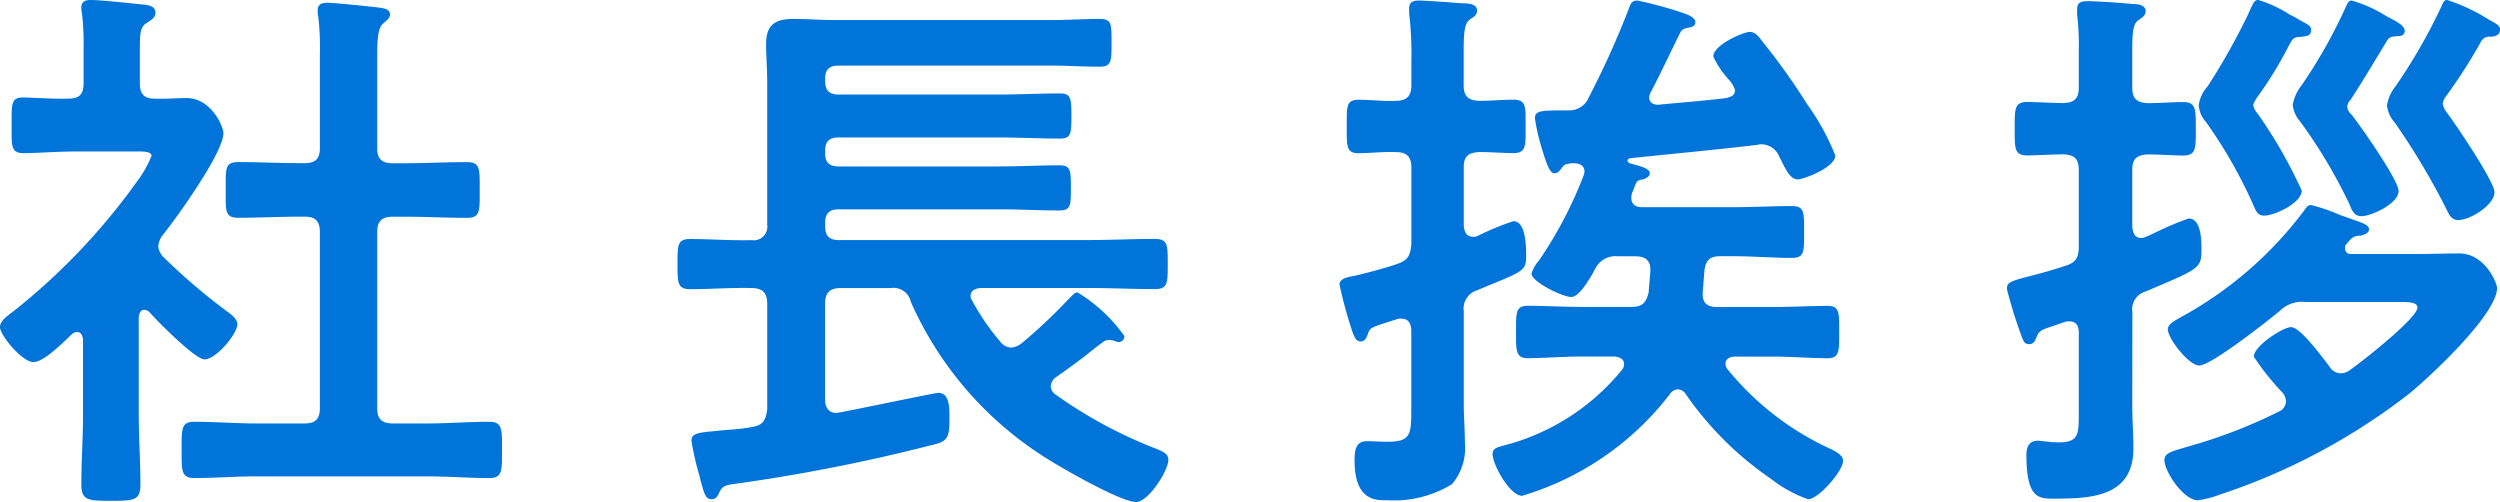 <svg xmlns="http://www.w3.org/2000/svg" width="125.636" height="25.228" viewBox="0 0 125.636 25.228">
  <path id="Path_16910" data-name="Path 16910" d="M21-15.092c-.56,0-.784-.224-.784-.756v-4.508c0-.952.028-1.54.308-1.764.168-.168.336-.252.336-.448,0-.252-.28-.308-.476-.336-.392-.056-2.324-.252-2.66-.252-.28,0-.5.056-.5.392a1.05,1.05,0,0,0,.028.28,13.628,13.628,0,0,1,.084,1.932v4.7c0,.532-.224.756-.756.756h-.252c-1.008,0-2.044-.056-3.08-.056-.7,0-.644.336-.644,1.4s-.056,1.4.644,1.4c1.036,0,2.072-.056,3.08-.056h.252c.532,0,.756.224.756.784V-2.8c0,.56-.224.784-.756.784H14.112c-1.008,0-2.044-.084-3.08-.084-.672,0-.644.364-.644,1.4,0,1.064-.028,1.428.644,1.428,1.036,0,2.072-.084,3.08-.084h8.624c1.036,0,2.072.084,3.108.084.672,0,.644-.364.644-1.428,0-1.008.028-1.4-.644-1.4-1.036,0-2.072.084-3.108.084H21c-.56,0-.784-.224-.784-.784v-8.82c0-.56.224-.784.784-.784h.644c1.036,0,2.044.056,3.08.056.672,0,.644-.336.644-1.4s.028-1.4-.644-1.4c-1.036,0-2.072.056-3.08.056ZM8.764-7.616c.392.448,2.3,2.38,2.772,2.38.588,0,1.652-1.288,1.652-1.764,0-.252-.28-.476-.476-.616a30.265,30.265,0,0,1-3.22-2.744.9.9,0,0,1-.28-.56,1.081,1.081,0,0,1,.224-.56c.7-.868,3.052-4.144,3.052-5.124,0-.336-.616-1.764-1.848-1.764-.532,0-1.064.056-1.624.028-.532,0-.728-.252-.728-.784v-1.708c0-.784.028-1.092.308-1.288.252-.168.476-.28.476-.532,0-.364-.392-.392-.672-.42-.56-.056-2.044-.224-2.576-.224-.252,0-.476.056-.476.392a.775.775,0,0,0,.028.252A12.8,12.8,0,0,1,5.46-20.86v1.736c0,.56-.2.784-.756.784-.728.028-1.764-.056-2.3-.056-.588,0-.56.336-.56,1.372S1.792-15.6,2.436-15.6c.7,0,1.736-.084,2.632-.084H8.232c.336,0,.644.028.644.224A5.7,5.7,0,0,1,8.12-14.14,32.146,32.146,0,0,1,1.96-7.672c-.252.2-.7.476-.7.812C1.26-6.44,2.38-5.1,2.94-5.1c.532,0,1.512-1.008,1.932-1.4a.417.417,0,0,1,.252-.112c.224,0,.28.2.308.364v3.808c0,1.148-.084,2.324-.084,3.472,0,.812.308.84,1.484.84,1.2,0,1.484-.028,1.484-.84,0-1.176-.084-2.324-.084-3.472V-7.392c.028-.14.084-.336.28-.336A.417.417,0,0,1,8.764-7.616Zm30.268-3.612c-1.036.028-2.044-.056-3.08-.056-.644,0-.644.28-.644,1.26,0,.952,0,1.26.644,1.26,1.036,0,2.044-.084,3.08-.056.532,0,.784.224.784.784v5.292c-.056.532-.2.812-.728.9-.728.14-1.316.14-1.764.2-1.036.084-1.316.14-1.316.5A14.569,14.569,0,0,0,36.316.28c.056.2.112.392.14.532.2.7.252.98.56.98.2,0,.28-.112.364-.28.168-.364.252-.42.868-.5a89.143,89.143,0,0,0,9.8-1.932c.7-.168.924-.252.924-1.176,0-.616.056-1.456-.56-1.456-.168,0-3.332.672-4.928.98-.056,0-.112.028-.2.028-.392,0-.56-.308-.56-.672V-8.036c0-.56.252-.784.784-.784h2.52a.892.892,0,0,1,1.008.7A17.731,17.731,0,0,0,53.564-.448c.784.532,4,2.38,4.788,2.38.616,0,1.624-1.568,1.624-2.128,0-.336-.392-.448-.644-.56A22.811,22.811,0,0,1,54.264-3.5a.535.535,0,0,1-.2-.392.627.627,0,0,1,.224-.42c.448-.308.9-.644,1.316-.952.336-.252.756-.616,1.092-.84a.428.428,0,0,1,.28-.112,1.191,1.191,0,0,1,.308.056.712.712,0,0,0,.2.056.288.288,0,0,0,.28-.308A7.944,7.944,0,0,0,55.412-8.6c-.168,0-.308.2-.532.42a27.176,27.176,0,0,1-2.268,2.128.994.994,0,0,1-.532.224.714.714,0,0,1-.56-.308,11.477,11.477,0,0,1-1.4-2.044.391.391,0,0,1-.084-.252c0-.28.252-.364.5-.392h5.376c1.12,0,2.268.056,3.388.056.644,0,.644-.308.644-1.26s0-1.26-.644-1.26c-1.148,0-2.268.056-3.388.056H43.4c-.448,0-.672-.2-.672-.672v-.2c0-.476.224-.672.672-.672h8.12c.98,0,1.96.056,2.968.056.588,0,.588-.252.588-1.12,0-.9,0-1.148-.588-1.148-1.008,0-1.988.056-2.968.056H43.4c-.448,0-.672-.2-.672-.644v-.168c0-.448.224-.644.672-.644h8.008c1.036,0,2.072.056,3.108.056.56,0,.588-.224.588-1.12,0-.924-.028-1.148-.588-1.148-1.036,0-2.072.056-3.108.056H43.4c-.448,0-.672-.2-.672-.672v-.14c0-.448.224-.644.672-.644H54.068c.812,0,1.624.056,2.436.056.616,0,.616-.252.616-1.2,0-.98,0-1.2-.616-1.2-.812,0-1.624.056-2.436.056H43.26c-.728,0-1.428-.056-2.128-.056-.9,0-1.372.28-1.372,1.26,0,.588.056,1.232.056,1.96v7.112A.686.686,0,0,1,39.032-11.228Zm36.568-7c-.56-.028-.784-.224-.784-.784v-1.68c0-.9.028-1.428.308-1.624.2-.14.364-.2.364-.448,0-.336-.448-.364-.672-.364-.476-.028-1.848-.14-2.24-.14-.28,0-.5.056-.5.392v.252a17.135,17.135,0,0,1,.112,2.38v1.232c0,.56-.252.784-.784.784-.616.028-1.26-.056-1.848-.056-.644,0-.616.308-.616,1.344,0,.98-.028,1.344.588,1.344.56,0,1.26-.084,1.876-.056.532,0,.784.224.784.756v3.864c-.056.588-.168.812-.728,1.008-.588.2-1.512.448-2.128.588-.28.056-.756.112-.756.448a23.081,23.081,0,0,0,.644,2.352c.112.308.2.5.42.5.2,0,.28-.168.336-.308.084-.252.112-.336.392-.448.2-.084.5-.168,1.092-.364a.617.617,0,0,1,.224-.028c.364,0,.476.252.5.56v3.808c0,1.428.028,1.82-1.2,1.82-.364,0-.756-.028-1.036-.028-.532,0-.616.42-.616.952,0,2.1,1.12,2.016,1.68,2.016a5.538,5.538,0,0,0,3.22-.812,2.824,2.824,0,0,0,.644-2.1c0-.644-.056-1.288-.056-1.96V-7.672a.953.953,0,0,1,.672-1.036c2.268-.952,2.464-.924,2.464-1.708,0-.448,0-1.764-.644-1.764a13.228,13.228,0,0,0-1.764.728.46.46,0,0,1-.252.056c-.364,0-.448-.28-.476-.56V-14.9c0-.532.224-.728.784-.756.448,0,1.4.056,1.708.056.672,0,.616-.42.616-1.344,0-.952.056-1.344-.616-1.344C76.748-18.284,76.16-18.228,75.6-18.228Zm7.84,7.812c.532,0,.784.224.756.756L84.112-8.6c-.14.56-.336.728-.9.728H80.78c-.952,0-1.932-.056-2.744-.056-.616,0-.588.364-.588,1.288,0,.952-.028,1.344.588,1.344.728,0,1.82-.084,2.744-.084H82.4c.252.028.476.112.476.392a.391.391,0,0,1-.084.252A11.262,11.262,0,0,1,76.8-.9c-.252.084-.532.112-.532.42,0,.532.868,2.1,1.484,2.1a14.636,14.636,0,0,0,7.42-5.1.52.52,0,0,1,.42-.252.516.516,0,0,1,.392.252A16.515,16.515,0,0,0,90.244.756,6.575,6.575,0,0,0,92.12,1.792c.532,0,1.764-1.428,1.764-1.932,0-.28-.392-.476-.616-.588A14.379,14.379,0,0,1,88.06-4.76a.452.452,0,0,1-.084-.252c0-.252.2-.336.42-.364h1.96c.924,0,1.988.084,2.744.084.616,0,.588-.392.588-1.344,0-.924.028-1.288-.588-1.288-.812,0-1.792.056-2.744.056H87.528c-.42,0-.7-.168-.7-.616V-8.6l.084-1.064c.056-.532.252-.756.784-.756h.672c.98,0,1.96.084,2.94.084.644,0,.616-.336.616-1.288,0-.98.028-1.316-.616-1.316-.98,0-1.96.056-2.94.056H83.776c-.28,0-.532-.112-.532-.448a.775.775,0,0,1,.028-.252q.126-.294.168-.42c.084-.2.112-.224.392-.28.168-.056.336-.14.336-.308,0-.252-.532-.364-1.008-.5a.186.186,0,0,1-.112-.14c0-.028.028-.084.14-.112,2.128-.224,4.256-.42,6.384-.672a.617.617,0,0,1,.224-.028.971.971,0,0,1,.84.532c.336.672.56,1.232.98,1.232.252,0,1.876-.588,1.876-1.2a12.008,12.008,0,0,0-1.428-2.6,31.714,31.714,0,0,0-2.24-3.136c-.168-.224-.336-.476-.644-.476-.28,0-1.82.644-1.82,1.232a4.517,4.517,0,0,0,.812,1.2,1.289,1.289,0,0,1,.28.5c0,.252-.2.336-.448.392-1.12.14-2.268.224-3.416.336-.252,0-.448-.112-.448-.364a.527.527,0,0,1,.056-.224c.532-1.008,1.008-2.044,1.512-3.052.084-.14.168-.2.5-.252.14-.028.252-.112.252-.252,0-.308-.588-.448-.812-.532a19.811,19.811,0,0,0-2.1-.56c-.28,0-.336.14-.448.448a44.08,44.08,0,0,1-1.988,4.4,1.059,1.059,0,0,1-.952.672h-.14c-1.288,0-1.624,0-1.624.392a9.579,9.579,0,0,0,.364,1.568c.224.756.392,1.2.616,1.2.168,0,.252-.112.336-.224.14-.2.2-.224.364-.252a.953.953,0,0,1,.28-.028c.28,0,.532.112.532.42a.659.659,0,0,1-.056.224,20.6,20.6,0,0,1-2.24,4.256,1.659,1.659,0,0,0-.364.644c0,.42,1.568,1.176,1.988,1.176.364,0,.784-.672,1.064-1.148.056-.084.084-.168.14-.252a1.131,1.131,0,0,1,1.148-.644Zm38.668-11.312c0-.28-.336-.448-.924-.756a6.8,6.8,0,0,0-1.736-.784c-.168,0-.2.112-.308.336a25.64,25.64,0,0,1-2.212,3.92,2.231,2.231,0,0,0-.448.98,1.536,1.536,0,0,0,.392.868,25.672,25.672,0,0,1,2.464,4.144c.112.28.224.588.588.588.532,0,1.876-.644,1.876-1.26,0-.56-1.932-3.3-2.38-3.864a.535.535,0,0,1-.2-.392.553.553,0,0,1,.168-.336c.364-.532,1.372-2.212,1.764-2.856.14-.252.2-.308.532-.336C121.856-21.476,122.108-21.5,122.108-21.728Zm-4.7-.028c0-.28-.2-.308-.672-.588-.084-.056-.252-.14-.42-.224a6.031,6.031,0,0,0-1.568-.728c-.168,0-.224.056-.5.7a33.437,33.437,0,0,1-2.044,3.64,1.771,1.771,0,0,0-.448.952,1.42,1.42,0,0,0,.364.84,23.617,23.617,0,0,1,2.38,4.172c.112.252.2.532.532.532.56,0,1.9-.644,1.9-1.26a24.109,24.109,0,0,0-2.212-3.864.881.881,0,0,1-.224-.42c0-.112.112-.252.168-.364a19.237,19.237,0,0,0,1.428-2.268c.42-.784.364-.784.84-.812C117.1-21.476,117.4-21.476,117.4-21.756Zm9.492-.056c0-.224-.28-.336-.532-.476a9.159,9.159,0,0,0-2.128-1.008c-.14,0-.168.056-.308.364a27.684,27.684,0,0,1-2.268,3.948,2.1,2.1,0,0,0-.448.98,1.536,1.536,0,0,0,.392.868,35.77,35.77,0,0,1,2.576,4.312c.14.28.252.588.616.588.588,0,1.82-.756,1.82-1.4,0-.532-1.988-3.472-2.436-4.06a.982.982,0,0,1-.168-.392.862.862,0,0,1,.14-.336,25.428,25.428,0,0,0,1.764-2.744.487.487,0,0,1,.532-.28C126.672-21.476,126.9-21.532,126.9-21.812Zm-18.48,14.2a.926.926,0,0,1,.672-1.036c2.688-1.148,2.8-1.148,2.8-2.1,0-.448,0-1.568-.644-1.568a15.027,15.027,0,0,0-1.6.672c-.252.112-.448.224-.56.252a.527.527,0,0,1-.224.056c-.336,0-.42-.28-.448-.56v-2.856c0-.56.224-.756.784-.784.56,0,1.316.056,1.764.056.672,0,.644-.364.644-1.344,0-.952.028-1.344-.644-1.344-.476,0-1.2.056-1.764.056-.56-.028-.784-.224-.784-.784v-1.82c0-.924.028-1.372.308-1.568.168-.112.364-.224.364-.448,0-.336-.448-.364-.672-.364-.56-.056-1.764-.14-2.24-.14-.308,0-.532.056-.532.392v.28a13,13,0,0,1,.084,1.82V-18.9c0,.56-.224.756-.756.784-.5,0-1.428-.056-1.82-.056-.672,0-.644.364-.644,1.344s-.028,1.344.644,1.344c.364,0,1.316-.056,1.82-.056.532.028.756.224.756.784v3.836c0,.532-.112.812-.672.98-.756.252-1.288.392-1.708.5-1.092.28-1.232.336-1.232.672a22.82,22.82,0,0,0,.7,2.268c.112.28.14.5.42.5.2,0,.28-.14.336-.28.112-.28.168-.364.42-.476.2-.084.5-.168,1.036-.364a.7.7,0,0,1,.224-.028c.364,0,.476.252.476.56V-2.8c0,1.316.056,1.736-1.036,1.736a6.4,6.4,0,0,1-.7-.056c-.084,0-.224-.028-.308-.028-.448,0-.588.308-.588.7,0,2.212.616,2.212,1.4,2.212,1.9,0,3.976-.112,3.976-2.52,0-.7-.056-1.428-.056-2.156Zm9.912,2.744c-.308-.392-1.456-1.988-1.932-1.988-.42,0-1.876.952-1.876,1.484A12.975,12.975,0,0,0,116-3.528a.754.754,0,0,1,.14.42.58.58,0,0,1-.364.5,25.5,25.5,0,0,1-4.4,1.708c-.924.28-1.344.336-1.344.728,0,.56.952,2.016,1.68,2.016a4.813,4.813,0,0,0,1.092-.28,31.786,31.786,0,0,0,9.52-5.068c1.064-.868,4.424-4,4.424-5.32,0-.252-.616-1.736-1.9-1.736-.672,0-1.372.028-2.072.028h-3.36a.272.272,0,0,1-.308-.28.355.355,0,0,1,.028-.168c.336-.392.364-.448.756-.476.14-.028.42-.112.42-.308,0-.252-.364-.336-.98-.56l-.476-.168a9.041,9.041,0,0,0-1.456-.5c-.2,0-.28.2-.392.336a19.25,19.25,0,0,1-6.188,5.32c-.224.14-.616.308-.616.588,0,.476,1.064,1.82,1.568,1.82.616,0,3.444-2.24,4.06-2.744a1.567,1.567,0,0,1,1.288-.448h4.76c.5,0,.868.028.868.28,0,.532-2.856,2.772-3.388,3.136a.76.76,0,0,1-.476.168A.672.672,0,0,1,118.328-4.872Z" transform="translate(-1.26 23.296)" fill="#0074d9"/>
</svg>
